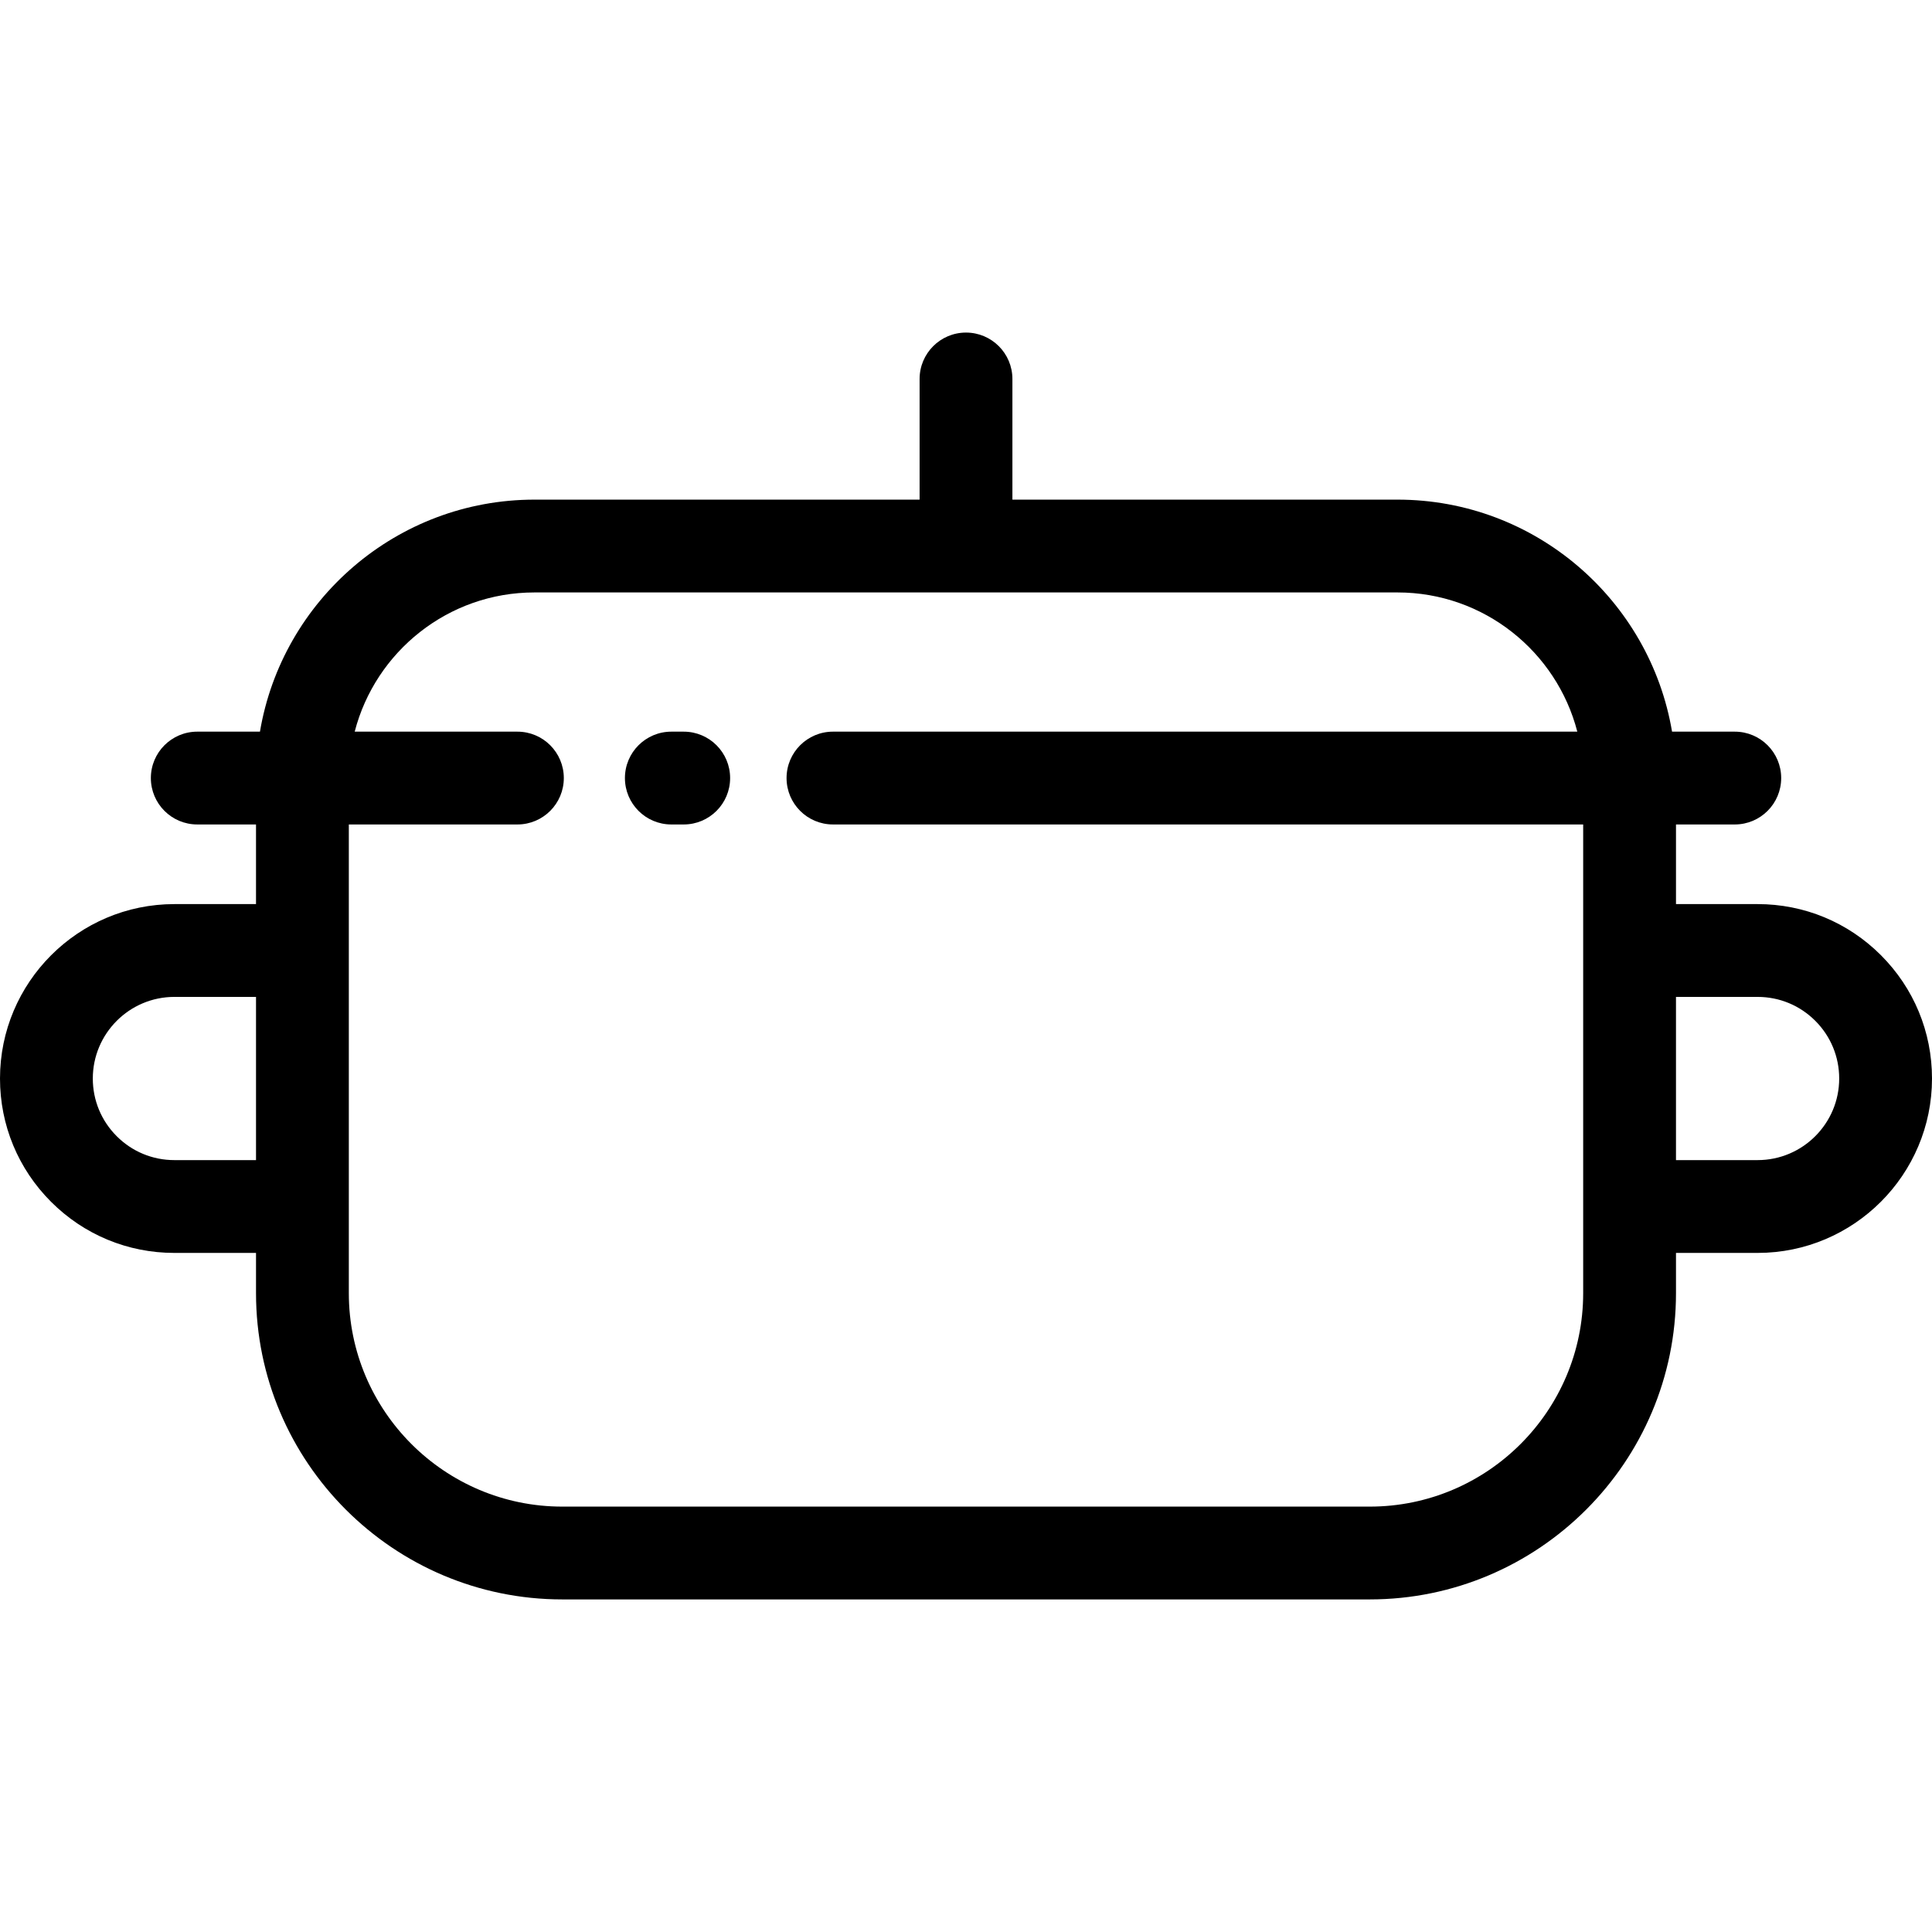 <?xml version="1.0" encoding="iso-8859-1"?>
<!-- Generator: Adobe Illustrator 19.0.0, SVG Export Plug-In . SVG Version: 6.00 Build 0)  -->
<svg version="1.1" id="Layer_1" xmlns="http://www.w3.org/2000/svg" xmlns:xlink="http://www.w3.org/1999/xlink" x="0px" y="0px"
	 viewBox="0 0 512 512" style="enable-background:new 0 0 512 512;" xml:space="preserve">
<g>
	<g>
		<path d="M498.462,253.133c-8.731-8.73-20.335-13.538-32.676-13.538h-21.632v-21.103h15.581c6.791,0,12.298-5.507,12.298-12.298
			s-5.507-12.298-12.298-12.298H443.11c-5.875-34.85-36.247-61.488-72.742-61.488h-102.07v-31.974
			c0-6.791-5.507-12.298-12.298-12.298c-6.791,0-12.298,5.507-12.298,12.298v31.974h-102.07c-36.495,0-66.867,26.638-72.742,61.488
			H52.277c-6.791,0-12.298,5.507-12.298,12.298s5.507,12.298,12.298,12.298h15.569v21.103H46.215
			C20.731,239.595,0,260.331,0,285.822c0,12.341,4.808,23.946,13.539,32.676c8.73,8.73,20.335,13.538,32.676,13.538h21.632v10.662
			c0,44.755,36.41,81.164,81.164,81.164h213.979c44.755,0,81.164-36.41,81.164-81.164v-10.662h21.632
			c25.483,0,46.214-20.731,46.214-46.215C512,273.472,507.192,261.863,498.462,253.133z M67.846,307.441H46.215
			c-5.771,0-11.199-2.249-15.285-6.335c-4.085-4.085-6.335-9.513-6.335-15.285c0-11.927,9.699-21.632,21.619-21.632h21.632V307.441z
			 M362.99,399.267H149.011c-31.192,0-56.569-25.377-56.569-56.569v-22.96v-67.846v-33.4h44.677c6.791,0,12.298-5.507,12.298-12.298
			s-5.507-12.298-12.298-12.298h-43.12c5.475-21.193,24.755-36.893,47.634-36.893h228.736c22.879,0,42.159,15.7,47.634,36.893
			H220.743c-6.791,0-12.298,5.507-12.298,12.298s5.507,12.298,12.298,12.298h198.816v33.4v67.846v22.96h0
			C419.559,373.89,394.181,399.267,362.99,399.267z M465.785,307.441h-21.632V264.19h21.632c5.771,0,11.199,2.249,15.285,6.335
			c4.085,4.084,6.335,9.517,6.335,15.296C487.405,297.742,477.706,307.441,465.785,307.441z"/>
	</g>
</g>
<g>
	<g>
		<path d="M181.193,193.897h-3.284c-6.791,0-12.298,5.507-12.298,12.298s5.507,12.298,12.298,12.298h3.284
			c6.791,0,12.298-5.507,12.298-12.298S187.984,193.897,181.193,193.897z"/>
	</g>
</g>
<g>
</g>
<g>
</g>
<g>
</g>
<g>
</g>
<g>
</g>
<g>
</g>
<g>
</g>
<g>
</g>
<g>
</g>
<g>
</g>
<g>
</g>
<g>
</g>
<g>
</g>
<g>
</g>
<g>
</g>
</svg>

